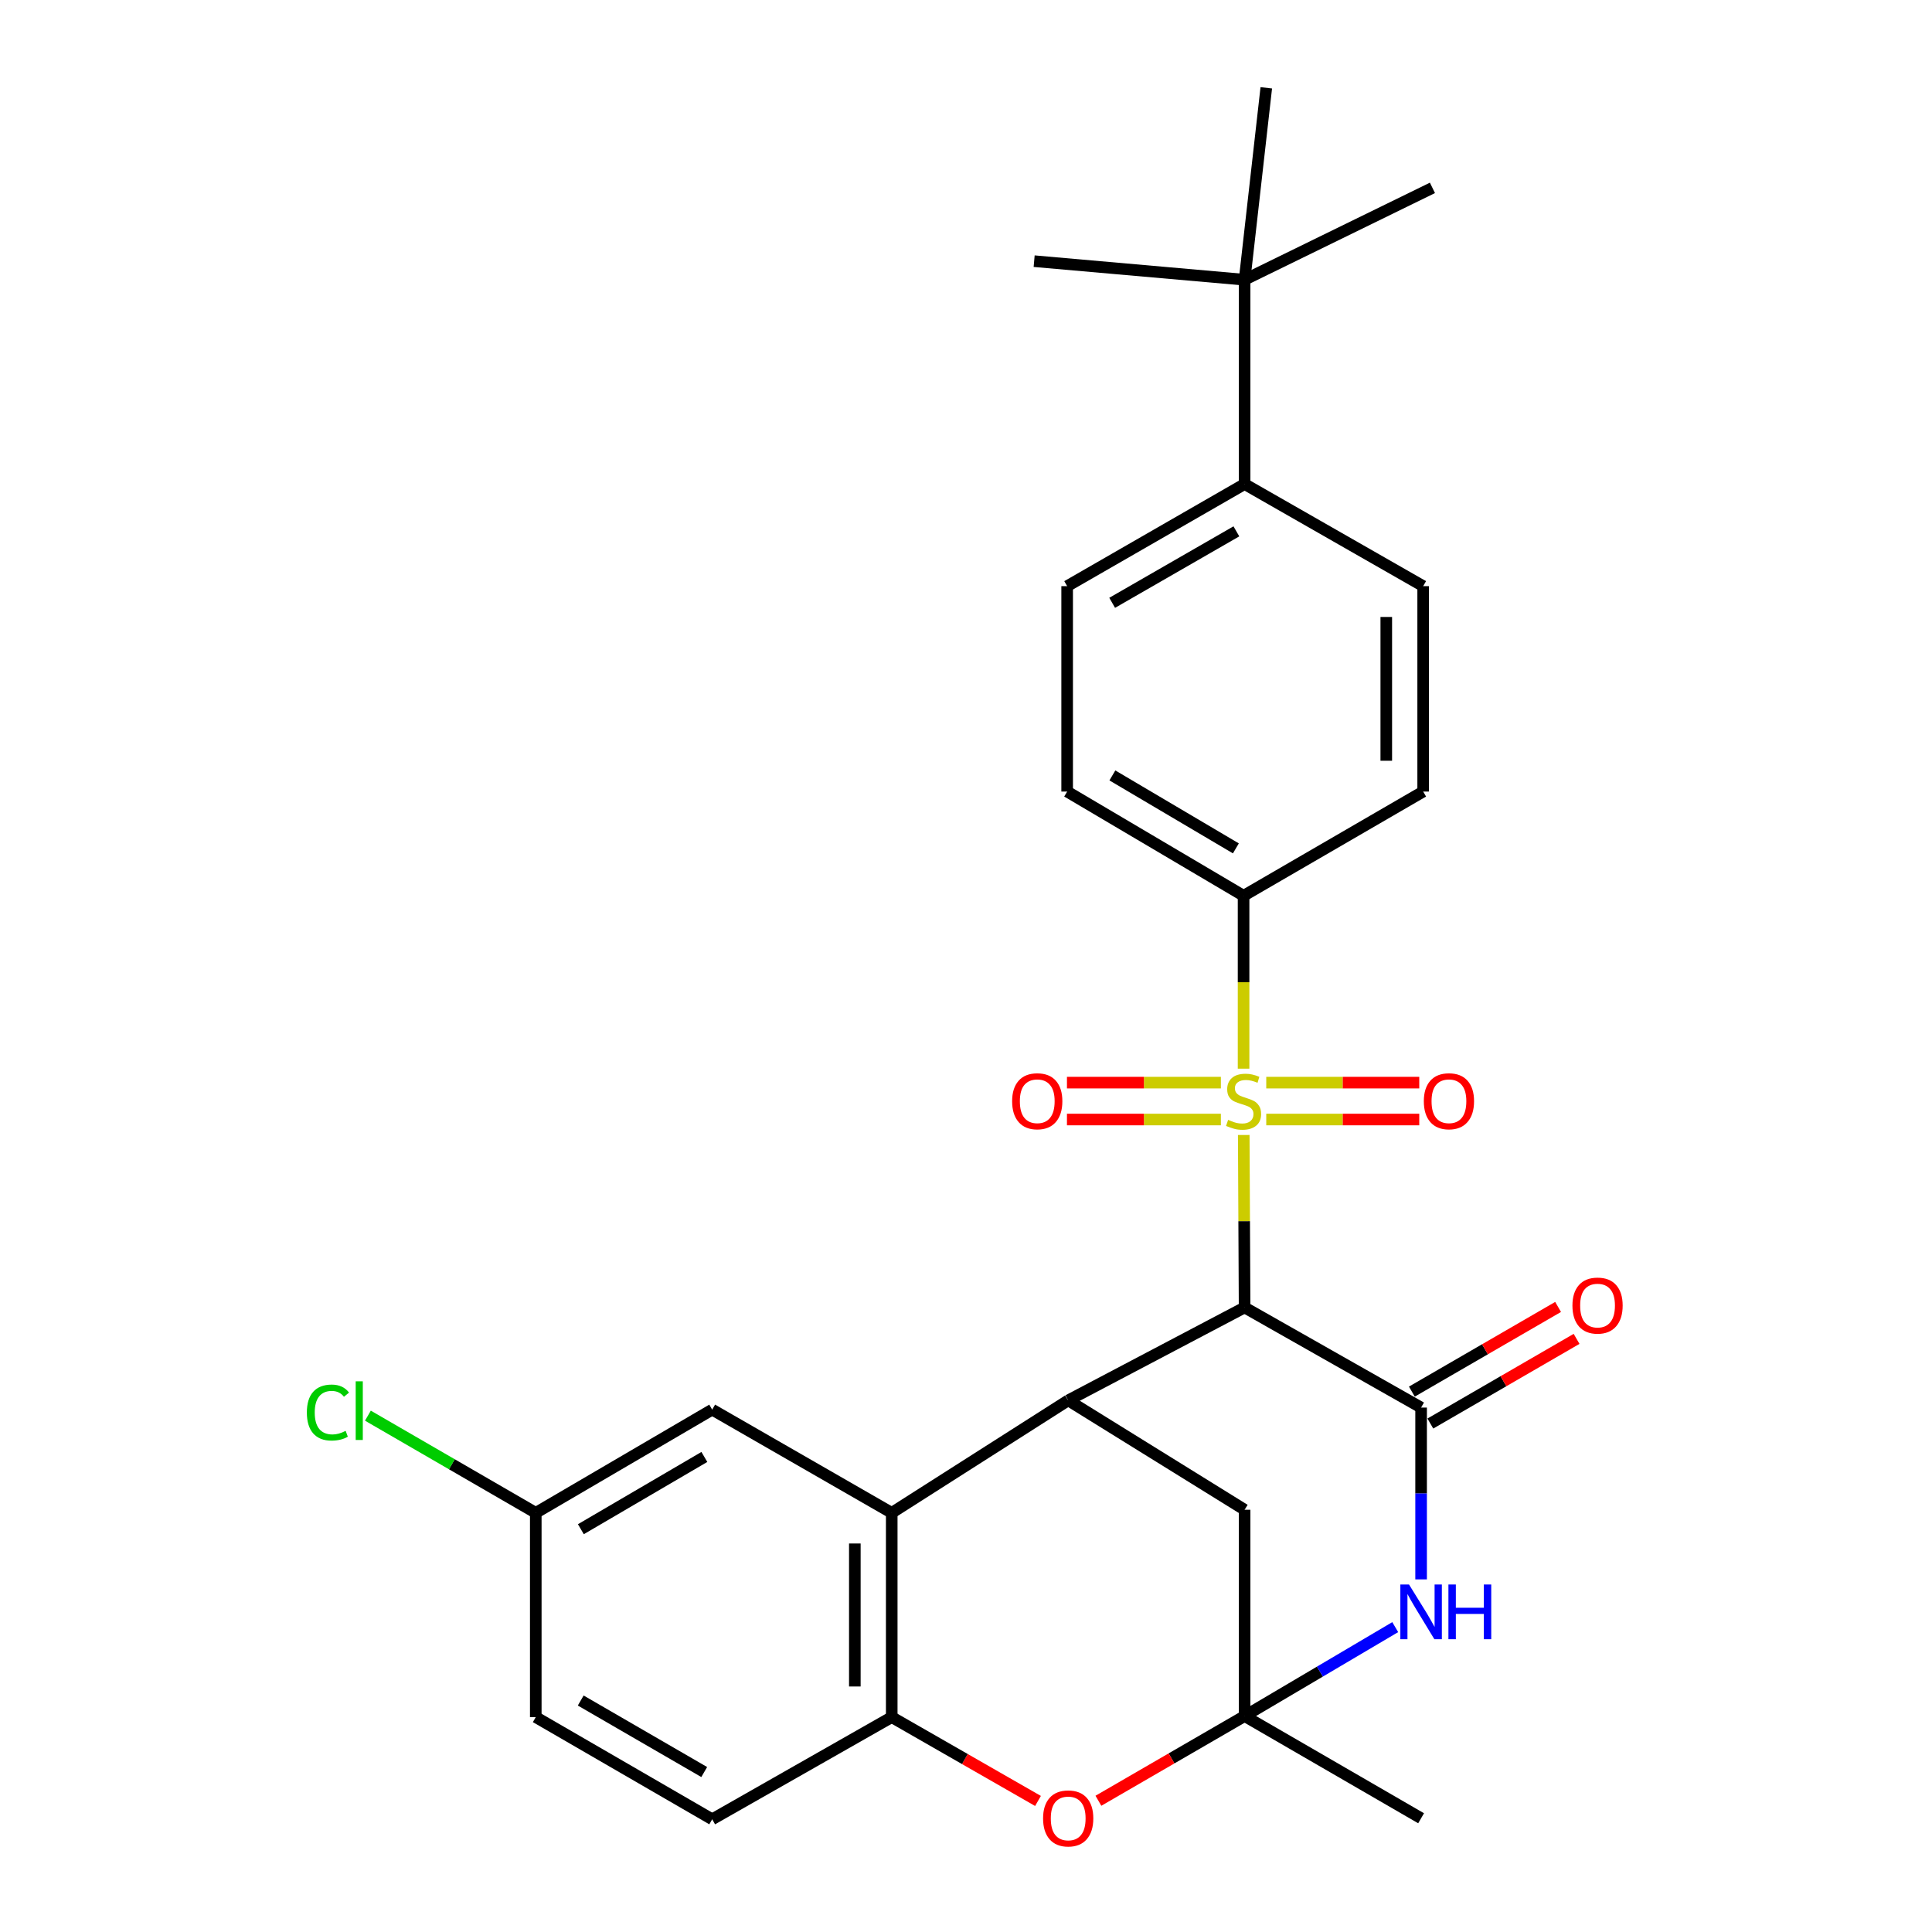 <?xml version='1.0' encoding='iso-8859-1'?>
<svg version='1.1' baseProfile='full'
              xmlns='http://www.w3.org/2000/svg'
                      xmlns:rdkit='http://www.rdkit.org/xml'
                      xmlns:xlink='http://www.w3.org/1999/xlink'
                  xml:space='preserve'
width='1000px' height='1000px' viewBox='0 0 1000 1000'>
<!-- END OF HEADER -->
<rect style='opacity:1.0;fill:#FFFFFF;stroke:none' width='1000' height='1000' x='0' y='0'> </rect>
<path class='bond-0' d='M 643.759,587.465 L 643.981,632.103' style='fill:none;fill-rule:evenodd;stroke:#CCCC00;stroke-width:6px;stroke-linecap:butt;stroke-linejoin:miter;stroke-opacity:1' />
<path class='bond-0' d='M 643.981,632.103 L 644.202,676.741' style='fill:none;fill-rule:evenodd;stroke:#000000;stroke-width:6px;stroke-linecap:butt;stroke-linejoin:miter;stroke-opacity:1' />
<path class='bond-9' d='M 643.672,553.138 L 643.672,508.393' style='fill:none;fill-rule:evenodd;stroke:#CCCC00;stroke-width:6px;stroke-linecap:butt;stroke-linejoin:miter;stroke-opacity:1' />
<path class='bond-9' d='M 643.672,508.393 L 643.672,463.649' style='fill:none;fill-rule:evenodd;stroke:#000000;stroke-width:6px;stroke-linecap:butt;stroke-linejoin:miter;stroke-opacity:1' />
<path class='bond-10' d='M 631.922,560.366 L 592.087,560.366' style='fill:none;fill-rule:evenodd;stroke:#CCCC00;stroke-width:6px;stroke-linecap:butt;stroke-linejoin:miter;stroke-opacity:1' />
<path class='bond-10' d='M 592.087,560.366 L 552.253,560.366' style='fill:none;fill-rule:evenodd;stroke:#FF0000;stroke-width:6px;stroke-linecap:butt;stroke-linejoin:miter;stroke-opacity:1' />
<path class='bond-10' d='M 631.922,579.463 L 592.087,579.463' style='fill:none;fill-rule:evenodd;stroke:#CCCC00;stroke-width:6px;stroke-linecap:butt;stroke-linejoin:miter;stroke-opacity:1' />
<path class='bond-10' d='M 592.087,579.463 L 552.253,579.463' style='fill:none;fill-rule:evenodd;stroke:#FF0000;stroke-width:6px;stroke-linecap:butt;stroke-linejoin:miter;stroke-opacity:1' />
<path class='bond-11' d='M 655.409,579.463 L 695.007,579.463' style='fill:none;fill-rule:evenodd;stroke:#CCCC00;stroke-width:6px;stroke-linecap:butt;stroke-linejoin:miter;stroke-opacity:1' />
<path class='bond-11' d='M 695.007,579.463 L 734.605,579.463' style='fill:none;fill-rule:evenodd;stroke:#FF0000;stroke-width:6px;stroke-linecap:butt;stroke-linejoin:miter;stroke-opacity:1' />
<path class='bond-11' d='M 655.409,560.366 L 695.007,560.366' style='fill:none;fill-rule:evenodd;stroke:#CCCC00;stroke-width:6px;stroke-linecap:butt;stroke-linejoin:miter;stroke-opacity:1' />
<path class='bond-11' d='M 695.007,560.366 L 734.605,560.366' style='fill:none;fill-rule:evenodd;stroke:#FF0000;stroke-width:6px;stroke-linecap:butt;stroke-linejoin:miter;stroke-opacity:1' />
<path class='bond-1' d='M 644.202,676.741 L 735.561,728.558' style='fill:none;fill-rule:evenodd;stroke:#000000;stroke-width:6px;stroke-linecap:butt;stroke-linejoin:miter;stroke-opacity:1' />
<path class='bond-4' d='M 644.202,676.741 L 552.897,724.823' style='fill:none;fill-rule:evenodd;stroke:#000000;stroke-width:6px;stroke-linecap:butt;stroke-linejoin:miter;stroke-opacity:1' />
<path class='bond-3' d='M 735.561,728.558 L 735.561,773.024' style='fill:none;fill-rule:evenodd;stroke:#000000;stroke-width:6px;stroke-linecap:butt;stroke-linejoin:miter;stroke-opacity:1' />
<path class='bond-3' d='M 735.561,773.024 L 735.561,817.489' style='fill:none;fill-rule:evenodd;stroke:#0000FF;stroke-width:6px;stroke-linecap:butt;stroke-linejoin:miter;stroke-opacity:1' />
<path class='bond-12' d='M 740.345,736.821 L 778.19,714.91' style='fill:none;fill-rule:evenodd;stroke:#000000;stroke-width:6px;stroke-linecap:butt;stroke-linejoin:miter;stroke-opacity:1' />
<path class='bond-12' d='M 778.19,714.91 L 816.034,692.998' style='fill:none;fill-rule:evenodd;stroke:#FF0000;stroke-width:6px;stroke-linecap:butt;stroke-linejoin:miter;stroke-opacity:1' />
<path class='bond-12' d='M 730.776,720.295 L 768.621,698.383' style='fill:none;fill-rule:evenodd;stroke:#000000;stroke-width:6px;stroke-linecap:butt;stroke-linejoin:miter;stroke-opacity:1' />
<path class='bond-12' d='M 768.621,698.383 L 806.465,676.471' style='fill:none;fill-rule:evenodd;stroke:#FF0000;stroke-width:6px;stroke-linecap:butt;stroke-linejoin:miter;stroke-opacity:1' />
<path class='bond-2' d='M 644.202,888.231 L 644.202,781.446' style='fill:none;fill-rule:evenodd;stroke:#000000;stroke-width:6px;stroke-linecap:butt;stroke-linejoin:miter;stroke-opacity:1' />
<path class='bond-6' d='M 644.202,888.231 L 606.369,910.15' style='fill:none;fill-rule:evenodd;stroke:#000000;stroke-width:6px;stroke-linecap:butt;stroke-linejoin:miter;stroke-opacity:1' />
<path class='bond-6' d='M 606.369,910.15 L 568.535,932.07' style='fill:none;fill-rule:evenodd;stroke:#FF0000;stroke-width:6px;stroke-linecap:butt;stroke-linejoin:miter;stroke-opacity:1' />
<path class='bond-22' d='M 644.202,888.231 L 735.561,941.13' style='fill:none;fill-rule:evenodd;stroke:#000000;stroke-width:6px;stroke-linecap:butt;stroke-linejoin:miter;stroke-opacity:1' />
<path class='bond-29' d='M 644.202,888.231 L 683.186,865.215' style='fill:none;fill-rule:evenodd;stroke:#000000;stroke-width:6px;stroke-linecap:butt;stroke-linejoin:miter;stroke-opacity:1' />
<path class='bond-29' d='M 683.186,865.215 L 722.169,842.199' style='fill:none;fill-rule:evenodd;stroke:#0000FF;stroke-width:6px;stroke-linecap:butt;stroke-linejoin:miter;stroke-opacity:1' />
<path class='bond-5' d='M 552.897,724.823 L 461.56,783.048' style='fill:none;fill-rule:evenodd;stroke:#000000;stroke-width:6px;stroke-linecap:butt;stroke-linejoin:miter;stroke-opacity:1' />
<path class='bond-8' d='M 552.897,724.823 L 644.202,781.446' style='fill:none;fill-rule:evenodd;stroke:#000000;stroke-width:6px;stroke-linecap:butt;stroke-linejoin:miter;stroke-opacity:1' />
<path class='bond-7' d='M 461.56,783.048 L 461.56,888.783' style='fill:none;fill-rule:evenodd;stroke:#000000;stroke-width:6px;stroke-linecap:butt;stroke-linejoin:miter;stroke-opacity:1' />
<path class='bond-7' d='M 442.463,798.909 L 442.463,872.923' style='fill:none;fill-rule:evenodd;stroke:#000000;stroke-width:6px;stroke-linecap:butt;stroke-linejoin:miter;stroke-opacity:1' />
<path class='bond-13' d='M 461.56,783.048 L 368.631,729.619' style='fill:none;fill-rule:evenodd;stroke:#000000;stroke-width:6px;stroke-linecap:butt;stroke-linejoin:miter;stroke-opacity:1' />
<path class='bond-30' d='M 537.265,932.171 L 499.413,910.477' style='fill:none;fill-rule:evenodd;stroke:#FF0000;stroke-width:6px;stroke-linecap:butt;stroke-linejoin:miter;stroke-opacity:1' />
<path class='bond-30' d='M 499.413,910.477 L 461.56,888.783' style='fill:none;fill-rule:evenodd;stroke:#000000;stroke-width:6px;stroke-linecap:butt;stroke-linejoin:miter;stroke-opacity:1' />
<path class='bond-16' d='M 461.56,888.783 L 368.631,941.661' style='fill:none;fill-rule:evenodd;stroke:#000000;stroke-width:6px;stroke-linecap:butt;stroke-linejoin:miter;stroke-opacity:1' />
<path class='bond-17' d='M 643.672,463.649 L 736.632,409.711' style='fill:none;fill-rule:evenodd;stroke:#000000;stroke-width:6px;stroke-linecap:butt;stroke-linejoin:miter;stroke-opacity:1' />
<path class='bond-18' d='M 643.672,463.649 L 552.356,409.711' style='fill:none;fill-rule:evenodd;stroke:#000000;stroke-width:6px;stroke-linecap:butt;stroke-linejoin:miter;stroke-opacity:1' />
<path class='bond-18' d='M 639.687,439.116 L 575.766,401.359' style='fill:none;fill-rule:evenodd;stroke:#000000;stroke-width:6px;stroke-linecap:butt;stroke-linejoin:miter;stroke-opacity:1' />
<path class='bond-21' d='M 368.631,729.619 L 277.315,783.048' style='fill:none;fill-rule:evenodd;stroke:#000000;stroke-width:6px;stroke-linecap:butt;stroke-linejoin:miter;stroke-opacity:1' />
<path class='bond-21' d='M 364.578,754.116 L 300.657,791.517' style='fill:none;fill-rule:evenodd;stroke:#000000;stroke-width:6px;stroke-linecap:butt;stroke-linejoin:miter;stroke-opacity:1' />
<path class='bond-14' d='M 644.202,144.781 L 644.202,250.547' style='fill:none;fill-rule:evenodd;stroke:#000000;stroke-width:6px;stroke-linecap:butt;stroke-linejoin:miter;stroke-opacity:1' />
<path class='bond-25' d='M 644.202,144.781 L 741.428,97.24' style='fill:none;fill-rule:evenodd;stroke:#000000;stroke-width:6px;stroke-linecap:butt;stroke-linejoin:miter;stroke-opacity:1' />
<path class='bond-26' d='M 644.202,144.781 L 535.275,135.179' style='fill:none;fill-rule:evenodd;stroke:#000000;stroke-width:6px;stroke-linecap:butt;stroke-linejoin:miter;stroke-opacity:1' />
<path class='bond-27' d='M 644.202,144.781 L 655.427,45.455' style='fill:none;fill-rule:evenodd;stroke:#000000;stroke-width:6px;stroke-linecap:butt;stroke-linejoin:miter;stroke-opacity:1' />
<path class='bond-15' d='M 644.202,250.547 L 552.356,303.393' style='fill:none;fill-rule:evenodd;stroke:#000000;stroke-width:6px;stroke-linecap:butt;stroke-linejoin:miter;stroke-opacity:1' />
<path class='bond-15' d='M 639.949,275.026 L 575.657,312.019' style='fill:none;fill-rule:evenodd;stroke:#000000;stroke-width:6px;stroke-linecap:butt;stroke-linejoin:miter;stroke-opacity:1' />
<path class='bond-28' d='M 644.202,250.547 L 736.632,303.393' style='fill:none;fill-rule:evenodd;stroke:#000000;stroke-width:6px;stroke-linecap:butt;stroke-linejoin:miter;stroke-opacity:1' />
<path class='bond-31' d='M 368.631,941.661 L 277.315,888.783' style='fill:none;fill-rule:evenodd;stroke:#000000;stroke-width:6px;stroke-linecap:butt;stroke-linejoin:miter;stroke-opacity:1' />
<path class='bond-31' d='M 364.504,917.203 L 300.582,880.188' style='fill:none;fill-rule:evenodd;stroke:#000000;stroke-width:6px;stroke-linecap:butt;stroke-linejoin:miter;stroke-opacity:1' />
<path class='bond-20' d='M 736.632,409.711 L 736.632,303.393' style='fill:none;fill-rule:evenodd;stroke:#000000;stroke-width:6px;stroke-linecap:butt;stroke-linejoin:miter;stroke-opacity:1' />
<path class='bond-20' d='M 717.535,393.763 L 717.535,319.34' style='fill:none;fill-rule:evenodd;stroke:#000000;stroke-width:6px;stroke-linecap:butt;stroke-linejoin:miter;stroke-opacity:1' />
<path class='bond-19' d='M 552.356,409.711 L 552.356,303.393' style='fill:none;fill-rule:evenodd;stroke:#000000;stroke-width:6px;stroke-linecap:butt;stroke-linejoin:miter;stroke-opacity:1' />
<path class='bond-23' d='M 277.315,783.048 L 277.315,888.783' style='fill:none;fill-rule:evenodd;stroke:#000000;stroke-width:6px;stroke-linecap:butt;stroke-linejoin:miter;stroke-opacity:1' />
<path class='bond-24' d='M 277.315,783.048 L 233.87,757.896' style='fill:none;fill-rule:evenodd;stroke:#000000;stroke-width:6px;stroke-linecap:butt;stroke-linejoin:miter;stroke-opacity:1' />
<path class='bond-24' d='M 233.87,757.896 L 190.426,732.743' style='fill:none;fill-rule:evenodd;stroke:#00CC00;stroke-width:6px;stroke-linecap:butt;stroke-linejoin:miter;stroke-opacity:1' />
<path  class='atom-0' d='M 635.672 579.634
Q 635.992 579.754, 637.312 580.314
Q 638.632 580.874, 640.072 581.234
Q 641.552 581.554, 642.992 581.554
Q 645.672 581.554, 647.232 580.274
Q 648.792 578.954, 648.792 576.674
Q 648.792 575.114, 647.992 574.154
Q 647.232 573.194, 646.032 572.674
Q 644.832 572.154, 642.832 571.554
Q 640.312 570.794, 638.792 570.074
Q 637.312 569.354, 636.232 567.834
Q 635.192 566.314, 635.192 563.754
Q 635.192 560.194, 637.592 557.994
Q 640.032 555.794, 644.832 555.794
Q 648.112 555.794, 651.832 557.354
L 650.912 560.434
Q 647.512 559.034, 644.952 559.034
Q 642.192 559.034, 640.672 560.194
Q 639.152 561.314, 639.192 563.274
Q 639.192 564.794, 639.952 565.714
Q 640.752 566.634, 641.872 567.154
Q 643.032 567.674, 644.952 568.274
Q 647.512 569.074, 649.032 569.874
Q 650.552 570.674, 651.632 572.314
Q 652.752 573.914, 652.752 576.674
Q 652.752 580.594, 650.112 582.714
Q 647.512 584.794, 643.152 584.794
Q 640.632 584.794, 638.712 584.234
Q 636.832 583.714, 634.592 582.794
L 635.672 579.634
' fill='#CCCC00'/>
<path  class='atom-4' d='M 729.301 820.132
L 738.581 835.132
Q 739.501 836.612, 740.981 839.292
Q 742.461 841.972, 742.541 842.132
L 742.541 820.132
L 746.301 820.132
L 746.301 848.452
L 742.421 848.452
L 732.461 832.052
Q 731.301 830.132, 730.061 827.932
Q 728.861 825.732, 728.501 825.052
L 728.501 848.452
L 724.821 848.452
L 724.821 820.132
L 729.301 820.132
' fill='#0000FF'/>
<path  class='atom-4' d='M 749.701 820.132
L 753.541 820.132
L 753.541 832.172
L 768.021 832.172
L 768.021 820.132
L 771.861 820.132
L 771.861 848.452
L 768.021 848.452
L 768.021 835.372
L 753.541 835.372
L 753.541 848.452
L 749.701 848.452
L 749.701 820.132
' fill='#0000FF'/>
<path  class='atom-7' d='M 539.897 941.21
Q 539.897 934.41, 543.257 930.61
Q 546.617 926.81, 552.897 926.81
Q 559.177 926.81, 562.537 930.61
Q 565.897 934.41, 565.897 941.21
Q 565.897 948.09, 562.497 952.01
Q 559.097 955.89, 552.897 955.89
Q 546.657 955.89, 543.257 952.01
Q 539.897 948.13, 539.897 941.21
M 552.897 952.69
Q 557.217 952.69, 559.537 949.81
Q 561.897 946.89, 561.897 941.21
Q 561.897 935.65, 559.537 932.85
Q 557.217 930.01, 552.897 930.01
Q 548.577 930.01, 546.217 932.81
Q 543.897 935.61, 543.897 941.21
Q 543.897 946.93, 546.217 949.81
Q 548.577 952.69, 552.897 952.69
' fill='#FF0000'/>
<path  class='atom-11' d='M 523.877 569.994
Q 523.877 563.194, 527.237 559.394
Q 530.597 555.594, 536.877 555.594
Q 543.157 555.594, 546.517 559.394
Q 549.877 563.194, 549.877 569.994
Q 549.877 576.874, 546.477 580.794
Q 543.077 584.674, 536.877 584.674
Q 530.637 584.674, 527.237 580.794
Q 523.877 576.914, 523.877 569.994
M 536.877 581.474
Q 541.197 581.474, 543.517 578.594
Q 545.877 575.674, 545.877 569.994
Q 545.877 564.434, 543.517 561.634
Q 541.197 558.794, 536.877 558.794
Q 532.557 558.794, 530.197 561.594
Q 527.877 564.394, 527.877 569.994
Q 527.877 575.714, 530.197 578.594
Q 532.557 581.474, 536.877 581.474
' fill='#FF0000'/>
<path  class='atom-12' d='M 736.969 569.994
Q 736.969 563.194, 740.329 559.394
Q 743.689 555.594, 749.969 555.594
Q 756.249 555.594, 759.609 559.394
Q 762.969 563.194, 762.969 569.994
Q 762.969 576.874, 759.569 580.794
Q 756.169 584.674, 749.969 584.674
Q 743.729 584.674, 740.329 580.794
Q 736.969 576.914, 736.969 569.994
M 749.969 581.474
Q 754.289 581.474, 756.609 578.594
Q 758.969 575.674, 758.969 569.994
Q 758.969 564.434, 756.609 561.634
Q 754.289 558.794, 749.969 558.794
Q 745.649 558.794, 743.289 561.594
Q 740.969 564.394, 740.969 569.994
Q 740.969 575.714, 743.289 578.594
Q 745.649 581.474, 749.969 581.474
' fill='#FF0000'/>
<path  class='atom-13' d='M 813.888 675.76
Q 813.888 668.96, 817.248 665.16
Q 820.608 661.36, 826.888 661.36
Q 833.168 661.36, 836.528 665.16
Q 839.888 668.96, 839.888 675.76
Q 839.888 682.64, 836.488 686.56
Q 833.088 690.44, 826.888 690.44
Q 820.648 690.44, 817.248 686.56
Q 813.888 682.68, 813.888 675.76
M 826.888 687.24
Q 831.208 687.24, 833.528 684.36
Q 835.888 681.44, 835.888 675.76
Q 835.888 670.2, 833.528 667.4
Q 831.208 664.56, 826.888 664.56
Q 822.568 664.56, 820.208 667.36
Q 817.888 670.16, 817.888 675.76
Q 817.888 681.48, 820.208 684.36
Q 822.568 687.24, 826.888 687.24
' fill='#FF0000'/>
<path  class='atom-25' d='M 158.826 731.129
Q 158.826 724.089, 162.106 720.409
Q 165.426 716.689, 171.706 716.689
Q 177.546 716.689, 180.666 720.809
L 178.026 722.969
Q 175.746 719.969, 171.706 719.969
Q 167.426 719.969, 165.146 722.849
Q 162.906 725.689, 162.906 731.129
Q 162.906 736.729, 165.226 739.609
Q 167.586 742.489, 172.146 742.489
Q 175.266 742.489, 178.906 740.609
L 180.026 743.609
Q 178.546 744.569, 176.306 745.129
Q 174.066 745.689, 171.586 745.689
Q 165.426 745.689, 162.106 741.929
Q 158.826 738.169, 158.826 731.129
' fill='#00CC00'/>
<path  class='atom-25' d='M 184.106 714.969
L 187.786 714.969
L 187.786 745.329
L 184.106 745.329
L 184.106 714.969
' fill='#00CC00'/>
</svg>
